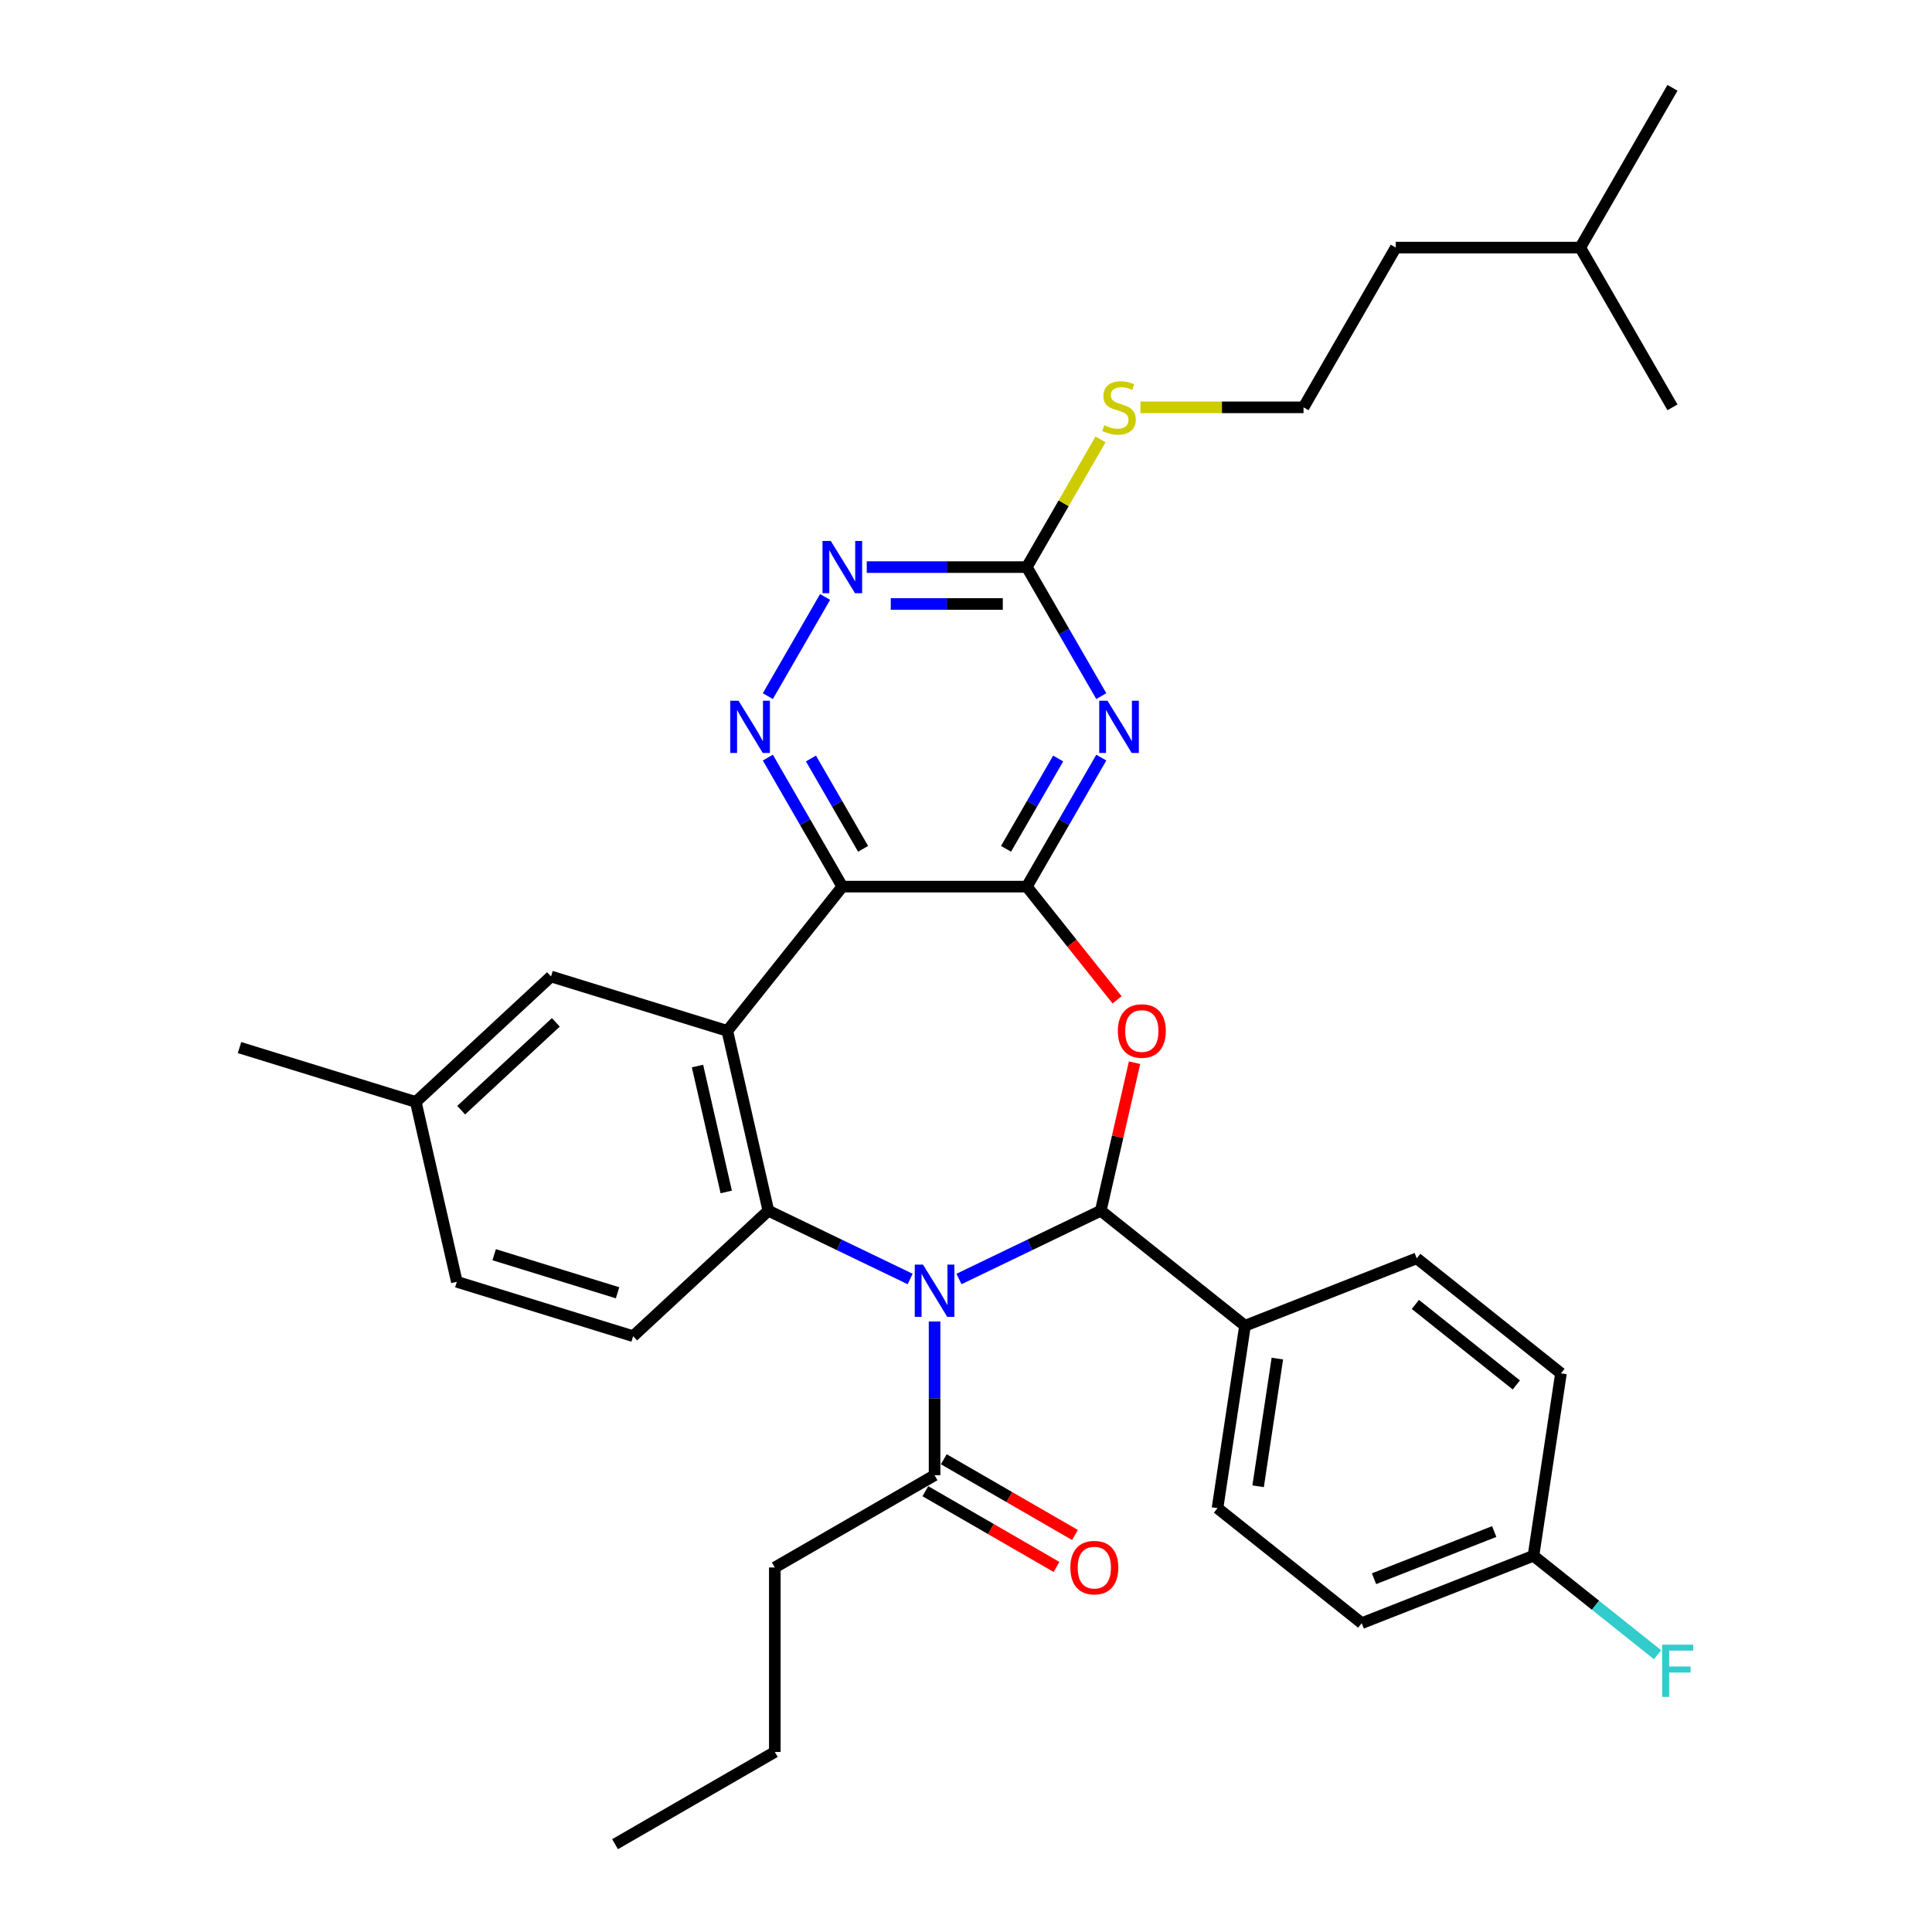 <?xml version='1.0' encoding='iso-8859-1'?>
<svg version='1.1' baseProfile='full'
              xmlns='http://www.w3.org/2000/svg'
                      xmlns:rdkit='http://www.rdkit.org/xml'
                      xmlns:xlink='http://www.w3.org/1999/xlink'
                  xml:space='preserve'
width='1000px' height='1000px' viewBox='0 0 1000 1000'>
<!-- END OF HEADER -->
<rect style='opacity:1.0;fill:#FFFFFF;stroke:none' width='1000' height='1000' x='0' y='0'> </rect>
<path class='bond-1' d='M 496.373,662.002 L 533.066,644.332' style='fill:none;fill-rule:evenodd;stroke:#0000FF;stroke-width:6px;stroke-linecap:butt;stroke-linejoin:miter;stroke-opacity:1' />
<path class='bond-1' d='M 533.066,644.332 L 569.76,626.661' style='fill:none;fill-rule:evenodd;stroke:#000000;stroke-width:6px;stroke-linecap:butt;stroke-linejoin:miter;stroke-opacity:1' />
<path class='bond-5' d='M 471.088,662.002 L 434.395,644.332' style='fill:none;fill-rule:evenodd;stroke:#0000FF;stroke-width:6px;stroke-linecap:butt;stroke-linejoin:miter;stroke-opacity:1' />
<path class='bond-5' d='M 434.395,644.332 L 397.702,626.661' style='fill:none;fill-rule:evenodd;stroke:#000000;stroke-width:6px;stroke-linecap:butt;stroke-linejoin:miter;stroke-opacity:1' />
<path class='bond-9' d='M 483.731,683.998 L 483.731,723.787' style='fill:none;fill-rule:evenodd;stroke:#0000FF;stroke-width:6px;stroke-linecap:butt;stroke-linejoin:miter;stroke-opacity:1' />
<path class='bond-9' d='M 483.731,723.787 L 483.731,763.575' style='fill:none;fill-rule:evenodd;stroke:#000000;stroke-width:6px;stroke-linecap:butt;stroke-linejoin:miter;stroke-opacity:1' />
<path class='bond-0' d='M 531.473,458.917 L 554.836,488.213' style='fill:none;fill-rule:evenodd;stroke:#000000;stroke-width:6px;stroke-linecap:butt;stroke-linejoin:miter;stroke-opacity:1' />
<path class='bond-0' d='M 554.836,488.213 L 578.199,517.509' style='fill:none;fill-rule:evenodd;stroke:#FF0000;stroke-width:6px;stroke-linecap:butt;stroke-linejoin:miter;stroke-opacity:1' />
<path class='bond-6' d='M 531.473,458.917 L 550.752,425.524' style='fill:none;fill-rule:evenodd;stroke:#000000;stroke-width:6px;stroke-linecap:butt;stroke-linejoin:miter;stroke-opacity:1' />
<path class='bond-6' d='M 550.752,425.524 L 570.031,392.132' style='fill:none;fill-rule:evenodd;stroke:#0000FF;stroke-width:6px;stroke-linecap:butt;stroke-linejoin:miter;stroke-opacity:1' />
<path class='bond-6' d='M 520.718,439.351 L 534.214,415.976' style='fill:none;fill-rule:evenodd;stroke:#000000;stroke-width:6px;stroke-linecap:butt;stroke-linejoin:miter;stroke-opacity:1' />
<path class='bond-6' d='M 534.214,415.976 L 547.709,392.601' style='fill:none;fill-rule:evenodd;stroke:#0000FF;stroke-width:6px;stroke-linecap:butt;stroke-linejoin:miter;stroke-opacity:1' />
<path class='bond-33' d='M 531.473,458.917 L 435.988,458.917' style='fill:none;fill-rule:evenodd;stroke:#000000;stroke-width:6px;stroke-linecap:butt;stroke-linejoin:miter;stroke-opacity:1' />
<path class='bond-3' d='M 569.76,626.661 L 578.503,588.356' style='fill:none;fill-rule:evenodd;stroke:#000000;stroke-width:6px;stroke-linecap:butt;stroke-linejoin:miter;stroke-opacity:1' />
<path class='bond-3' d='M 578.503,588.356 L 587.245,550.051' style='fill:none;fill-rule:evenodd;stroke:#FF0000;stroke-width:6px;stroke-linecap:butt;stroke-linejoin:miter;stroke-opacity:1' />
<path class='bond-12' d='M 569.76,626.661 L 644.413,686.195' style='fill:none;fill-rule:evenodd;stroke:#000000;stroke-width:6px;stroke-linecap:butt;stroke-linejoin:miter;stroke-opacity:1' />
<path class='bond-2' d='M 435.988,458.917 L 376.454,533.57' style='fill:none;fill-rule:evenodd;stroke:#000000;stroke-width:6px;stroke-linecap:butt;stroke-linejoin:miter;stroke-opacity:1' />
<path class='bond-7' d='M 435.988,458.917 L 416.709,425.524' style='fill:none;fill-rule:evenodd;stroke:#000000;stroke-width:6px;stroke-linecap:butt;stroke-linejoin:miter;stroke-opacity:1' />
<path class='bond-7' d='M 416.709,425.524 L 397.43,392.132' style='fill:none;fill-rule:evenodd;stroke:#0000FF;stroke-width:6px;stroke-linecap:butt;stroke-linejoin:miter;stroke-opacity:1' />
<path class='bond-7' d='M 446.743,439.351 L 433.248,415.976' style='fill:none;fill-rule:evenodd;stroke:#000000;stroke-width:6px;stroke-linecap:butt;stroke-linejoin:miter;stroke-opacity:1' />
<path class='bond-7' d='M 433.248,415.976 L 419.752,392.601' style='fill:none;fill-rule:evenodd;stroke:#0000FF;stroke-width:6px;stroke-linecap:butt;stroke-linejoin:miter;stroke-opacity:1' />
<path class='bond-4' d='M 376.454,533.57 L 397.702,626.661' style='fill:none;fill-rule:evenodd;stroke:#000000;stroke-width:6px;stroke-linecap:butt;stroke-linejoin:miter;stroke-opacity:1' />
<path class='bond-4' d='M 361.023,551.783 L 375.896,616.947' style='fill:none;fill-rule:evenodd;stroke:#000000;stroke-width:6px;stroke-linecap:butt;stroke-linejoin:miter;stroke-opacity:1' />
<path class='bond-13' d='M 376.454,533.57 L 285.211,505.425' style='fill:none;fill-rule:evenodd;stroke:#000000;stroke-width:6px;stroke-linecap:butt;stroke-linejoin:miter;stroke-opacity:1' />
<path class='bond-11' d='M 397.702,626.661 L 327.706,691.607' style='fill:none;fill-rule:evenodd;stroke:#000000;stroke-width:6px;stroke-linecap:butt;stroke-linejoin:miter;stroke-opacity:1' />
<path class='bond-8' d='M 570.031,360.317 L 550.752,326.924' style='fill:none;fill-rule:evenodd;stroke:#0000FF;stroke-width:6px;stroke-linecap:butt;stroke-linejoin:miter;stroke-opacity:1' />
<path class='bond-8' d='M 550.752,326.924 L 531.473,293.532' style='fill:none;fill-rule:evenodd;stroke:#000000;stroke-width:6px;stroke-linecap:butt;stroke-linejoin:miter;stroke-opacity:1' />
<path class='bond-10' d='M 397.43,360.317 L 427.069,308.98' style='fill:none;fill-rule:evenodd;stroke:#0000FF;stroke-width:6px;stroke-linecap:butt;stroke-linejoin:miter;stroke-opacity:1' />
<path class='bond-15' d='M 531.473,293.532 L 550.554,260.483' style='fill:none;fill-rule:evenodd;stroke:#000000;stroke-width:6px;stroke-linecap:butt;stroke-linejoin:miter;stroke-opacity:1' />
<path class='bond-15' d='M 550.554,260.483 L 569.634,227.435' style='fill:none;fill-rule:evenodd;stroke:#CCCC00;stroke-width:6px;stroke-linecap:butt;stroke-linejoin:miter;stroke-opacity:1' />
<path class='bond-36' d='M 531.473,293.532 L 490.052,293.532' style='fill:none;fill-rule:evenodd;stroke:#000000;stroke-width:6px;stroke-linecap:butt;stroke-linejoin:miter;stroke-opacity:1' />
<path class='bond-36' d='M 490.052,293.532 L 448.63,293.532' style='fill:none;fill-rule:evenodd;stroke:#0000FF;stroke-width:6px;stroke-linecap:butt;stroke-linejoin:miter;stroke-opacity:1' />
<path class='bond-36' d='M 519.047,312.629 L 490.052,312.629' style='fill:none;fill-rule:evenodd;stroke:#000000;stroke-width:6px;stroke-linecap:butt;stroke-linejoin:miter;stroke-opacity:1' />
<path class='bond-36' d='M 490.052,312.629 L 461.057,312.629' style='fill:none;fill-rule:evenodd;stroke:#0000FF;stroke-width:6px;stroke-linecap:butt;stroke-linejoin:miter;stroke-opacity:1' />
<path class='bond-14' d='M 478.956,771.845 L 512.903,791.443' style='fill:none;fill-rule:evenodd;stroke:#000000;stroke-width:6px;stroke-linecap:butt;stroke-linejoin:miter;stroke-opacity:1' />
<path class='bond-14' d='M 512.903,791.443 L 546.849,811.042' style='fill:none;fill-rule:evenodd;stroke:#FF0000;stroke-width:6px;stroke-linecap:butt;stroke-linejoin:miter;stroke-opacity:1' />
<path class='bond-14' d='M 488.505,755.306 L 522.451,774.905' style='fill:none;fill-rule:evenodd;stroke:#000000;stroke-width:6px;stroke-linecap:butt;stroke-linejoin:miter;stroke-opacity:1' />
<path class='bond-14' d='M 522.451,774.905 L 556.397,794.504' style='fill:none;fill-rule:evenodd;stroke:#FF0000;stroke-width:6px;stroke-linecap:butt;stroke-linejoin:miter;stroke-opacity:1' />
<path class='bond-25' d='M 483.731,763.575 L 401.038,811.318' style='fill:none;fill-rule:evenodd;stroke:#000000;stroke-width:6px;stroke-linecap:butt;stroke-linejoin:miter;stroke-opacity:1' />
<path class='bond-18' d='M 327.706,691.607 L 236.463,663.463' style='fill:none;fill-rule:evenodd;stroke:#000000;stroke-width:6px;stroke-linecap:butt;stroke-linejoin:miter;stroke-opacity:1' />
<path class='bond-18' d='M 319.649,669.137 L 255.779,649.436' style='fill:none;fill-rule:evenodd;stroke:#000000;stroke-width:6px;stroke-linecap:butt;stroke-linejoin:miter;stroke-opacity:1' />
<path class='bond-16' d='M 644.413,686.195 L 630.182,780.613' style='fill:none;fill-rule:evenodd;stroke:#000000;stroke-width:6px;stroke-linecap:butt;stroke-linejoin:miter;stroke-opacity:1' />
<path class='bond-16' d='M 661.162,703.204 L 651.2,769.297' style='fill:none;fill-rule:evenodd;stroke:#000000;stroke-width:6px;stroke-linecap:butt;stroke-linejoin:miter;stroke-opacity:1' />
<path class='bond-17' d='M 644.413,686.195 L 733.297,651.31' style='fill:none;fill-rule:evenodd;stroke:#000000;stroke-width:6px;stroke-linecap:butt;stroke-linejoin:miter;stroke-opacity:1' />
<path class='bond-34' d='M 285.211,505.425 L 215.216,570.372' style='fill:none;fill-rule:evenodd;stroke:#000000;stroke-width:6px;stroke-linecap:butt;stroke-linejoin:miter;stroke-opacity:1' />
<path class='bond-34' d='M 287.701,529.166 L 238.704,574.629' style='fill:none;fill-rule:evenodd;stroke:#000000;stroke-width:6px;stroke-linecap:butt;stroke-linejoin:miter;stroke-opacity:1' />
<path class='bond-24' d='M 590.273,210.839 L 632.487,210.839' style='fill:none;fill-rule:evenodd;stroke:#CCCC00;stroke-width:6px;stroke-linecap:butt;stroke-linejoin:miter;stroke-opacity:1' />
<path class='bond-24' d='M 632.487,210.839 L 674.701,210.839' style='fill:none;fill-rule:evenodd;stroke:#000000;stroke-width:6px;stroke-linecap:butt;stroke-linejoin:miter;stroke-opacity:1' />
<path class='bond-22' d='M 630.182,780.613 L 704.835,840.147' style='fill:none;fill-rule:evenodd;stroke:#000000;stroke-width:6px;stroke-linecap:butt;stroke-linejoin:miter;stroke-opacity:1' />
<path class='bond-21' d='M 733.297,651.31 L 807.951,710.844' style='fill:none;fill-rule:evenodd;stroke:#000000;stroke-width:6px;stroke-linecap:butt;stroke-linejoin:miter;stroke-opacity:1' />
<path class='bond-21' d='M 732.589,675.171 L 784.846,716.845' style='fill:none;fill-rule:evenodd;stroke:#000000;stroke-width:6px;stroke-linecap:butt;stroke-linejoin:miter;stroke-opacity:1' />
<path class='bond-19' d='M 236.463,663.463 L 215.216,570.372' style='fill:none;fill-rule:evenodd;stroke:#000000;stroke-width:6px;stroke-linecap:butt;stroke-linejoin:miter;stroke-opacity:1' />
<path class='bond-27' d='M 215.216,570.372 L 123.973,542.227' style='fill:none;fill-rule:evenodd;stroke:#000000;stroke-width:6px;stroke-linecap:butt;stroke-linejoin:miter;stroke-opacity:1' />
<path class='bond-20' d='M 793.719,805.263 L 807.951,710.844' style='fill:none;fill-rule:evenodd;stroke:#000000;stroke-width:6px;stroke-linecap:butt;stroke-linejoin:miter;stroke-opacity:1' />
<path class='bond-23' d='M 793.719,805.263 L 825.832,830.872' style='fill:none;fill-rule:evenodd;stroke:#000000;stroke-width:6px;stroke-linecap:butt;stroke-linejoin:miter;stroke-opacity:1' />
<path class='bond-23' d='M 825.832,830.872 L 857.946,856.482' style='fill:none;fill-rule:evenodd;stroke:#33CCCC;stroke-width:6px;stroke-linecap:butt;stroke-linejoin:miter;stroke-opacity:1' />
<path class='bond-35' d='M 793.719,805.263 L 704.835,840.147' style='fill:none;fill-rule:evenodd;stroke:#000000;stroke-width:6px;stroke-linecap:butt;stroke-linejoin:miter;stroke-opacity:1' />
<path class='bond-35' d='M 773.41,792.719 L 711.191,817.138' style='fill:none;fill-rule:evenodd;stroke:#000000;stroke-width:6px;stroke-linecap:butt;stroke-linejoin:miter;stroke-opacity:1' />
<path class='bond-26' d='M 674.701,210.839 L 722.443,128.147' style='fill:none;fill-rule:evenodd;stroke:#000000;stroke-width:6px;stroke-linecap:butt;stroke-linejoin:miter;stroke-opacity:1' />
<path class='bond-29' d='M 401.038,811.318 L 401.038,906.803' style='fill:none;fill-rule:evenodd;stroke:#000000;stroke-width:6px;stroke-linecap:butt;stroke-linejoin:miter;stroke-opacity:1' />
<path class='bond-28' d='M 722.443,128.147 L 817.928,128.147' style='fill:none;fill-rule:evenodd;stroke:#000000;stroke-width:6px;stroke-linecap:butt;stroke-linejoin:miter;stroke-opacity:1' />
<path class='bond-30' d='M 817.928,128.147 L 865.671,45.455' style='fill:none;fill-rule:evenodd;stroke:#000000;stroke-width:6px;stroke-linecap:butt;stroke-linejoin:miter;stroke-opacity:1' />
<path class='bond-31' d='M 817.928,128.147 L 865.671,210.839' style='fill:none;fill-rule:evenodd;stroke:#000000;stroke-width:6px;stroke-linecap:butt;stroke-linejoin:miter;stroke-opacity:1' />
<path class='bond-32' d='M 401.038,906.803 L 318.346,954.545' style='fill:none;fill-rule:evenodd;stroke:#000000;stroke-width:6px;stroke-linecap:butt;stroke-linejoin:miter;stroke-opacity:1' />
<path  class='atom-0' d='M 477.753 654.57
L 486.614 668.892
Q 487.493 670.306, 488.906 672.865
Q 490.319 675.424, 490.396 675.576
L 490.396 654.57
L 493.986 654.57
L 493.986 681.611
L 490.281 681.611
L 480.771 665.952
Q 479.663 664.118, 478.479 662.018
Q 477.333 659.917, 476.989 659.268
L 476.989 681.611
L 473.476 681.611
L 473.476 654.57
L 477.753 654.57
' fill='#0000FF'/>
<path  class='atom-4' d='M 578.594 533.646
Q 578.594 527.153, 581.802 523.525
Q 585.011 519.897, 591.007 519.897
Q 597.004 519.897, 600.212 523.525
Q 603.42 527.153, 603.42 533.646
Q 603.42 540.216, 600.174 543.959
Q 596.927 547.664, 591.007 547.664
Q 585.049 547.664, 581.802 543.959
Q 578.594 540.254, 578.594 533.646
M 591.007 544.608
Q 595.132 544.608, 597.347 541.858
Q 599.601 539.07, 599.601 533.646
Q 599.601 528.337, 597.347 525.664
Q 595.132 522.952, 591.007 522.952
Q 586.882 522.952, 584.629 525.626
Q 582.413 528.299, 582.413 533.646
Q 582.413 539.108, 584.629 541.858
Q 586.882 544.608, 591.007 544.608
' fill='#FF0000'/>
<path  class='atom-7' d='M 573.238 362.704
L 582.099 377.026
Q 582.978 378.44, 584.391 380.999
Q 585.804 383.558, 585.881 383.71
L 585.881 362.704
L 589.471 362.704
L 589.471 389.745
L 585.766 389.745
L 576.256 374.085
Q 575.148 372.252, 573.964 370.152
Q 572.818 368.051, 572.474 367.402
L 572.474 389.745
L 568.961 389.745
L 568.961 362.704
L 573.238 362.704
' fill='#0000FF'/>
<path  class='atom-8' d='M 382.268 362.704
L 391.129 377.026
Q 392.008 378.44, 393.421 380.999
Q 394.834 383.558, 394.911 383.71
L 394.911 362.704
L 398.501 362.704
L 398.501 389.745
L 394.796 389.745
L 385.286 374.085
Q 384.178 372.252, 382.994 370.152
Q 381.848 368.051, 381.504 367.402
L 381.504 389.745
L 377.991 389.745
L 377.991 362.704
L 382.268 362.704
' fill='#0000FF'/>
<path  class='atom-11' d='M 430.011 280.011
L 438.872 294.334
Q 439.75 295.747, 441.163 298.306
Q 442.577 300.865, 442.653 301.018
L 442.653 280.011
L 446.243 280.011
L 446.243 307.053
L 442.538 307.053
L 433.028 291.393
Q 431.921 289.56, 430.736 287.459
Q 429.591 285.358, 429.247 284.709
L 429.247 307.053
L 425.733 307.053
L 425.733 280.011
L 430.011 280.011
' fill='#0000FF'/>
<path  class='atom-15' d='M 554.01 811.394
Q 554.01 804.901, 557.218 801.273
Q 560.427 797.644, 566.423 797.644
Q 572.42 797.644, 575.628 801.273
Q 578.836 804.901, 578.836 811.394
Q 578.836 817.964, 575.59 821.707
Q 572.343 825.412, 566.423 825.412
Q 560.465 825.412, 557.218 821.707
Q 554.01 818.002, 554.01 811.394
M 566.423 822.356
Q 570.548 822.356, 572.763 819.606
Q 575.017 816.818, 575.017 811.394
Q 575.017 806.085, 572.763 803.412
Q 570.548 800.7, 566.423 800.7
Q 562.298 800.7, 560.045 803.374
Q 557.829 806.047, 557.829 811.394
Q 557.829 816.856, 560.045 819.606
Q 562.298 822.356, 566.423 822.356
' fill='#FF0000'/>
<path  class='atom-16' d='M 571.577 220.121
Q 571.882 220.235, 573.143 220.77
Q 574.403 221.305, 575.778 221.648
Q 577.191 221.954, 578.566 221.954
Q 581.125 221.954, 582.615 220.732
Q 584.105 219.471, 584.105 217.294
Q 584.105 215.805, 583.341 214.888
Q 582.615 213.971, 581.469 213.475
Q 580.323 212.978, 578.414 212.405
Q 576.007 211.68, 574.556 210.992
Q 573.143 210.305, 572.112 208.853
Q 571.119 207.402, 571.119 204.958
Q 571.119 201.558, 573.41 199.458
Q 575.74 197.357, 580.323 197.357
Q 583.455 197.357, 587.007 198.847
L 586.129 201.787
Q 582.882 200.451, 580.438 200.451
Q 577.803 200.451, 576.351 201.558
Q 574.9 202.628, 574.938 204.499
Q 574.938 205.951, 575.664 206.829
Q 576.428 207.708, 577.497 208.204
Q 578.605 208.701, 580.438 209.273
Q 582.882 210.037, 584.334 210.801
Q 585.785 211.565, 586.816 213.131
Q 587.886 214.659, 587.886 217.294
Q 587.886 221.037, 585.365 223.062
Q 582.882 225.048, 578.719 225.048
Q 576.313 225.048, 574.48 224.513
Q 572.685 224.016, 570.546 223.138
L 571.577 220.121
' fill='#CCCC00'/>
<path  class='atom-24' d='M 860.333 851.276
L 876.412 851.276
L 876.412 854.37
L 863.961 854.37
L 863.961 862.581
L 875.037 862.581
L 875.037 865.713
L 863.961 865.713
L 863.961 878.317
L 860.333 878.317
L 860.333 851.276
' fill='#33CCCC'/>
</svg>
